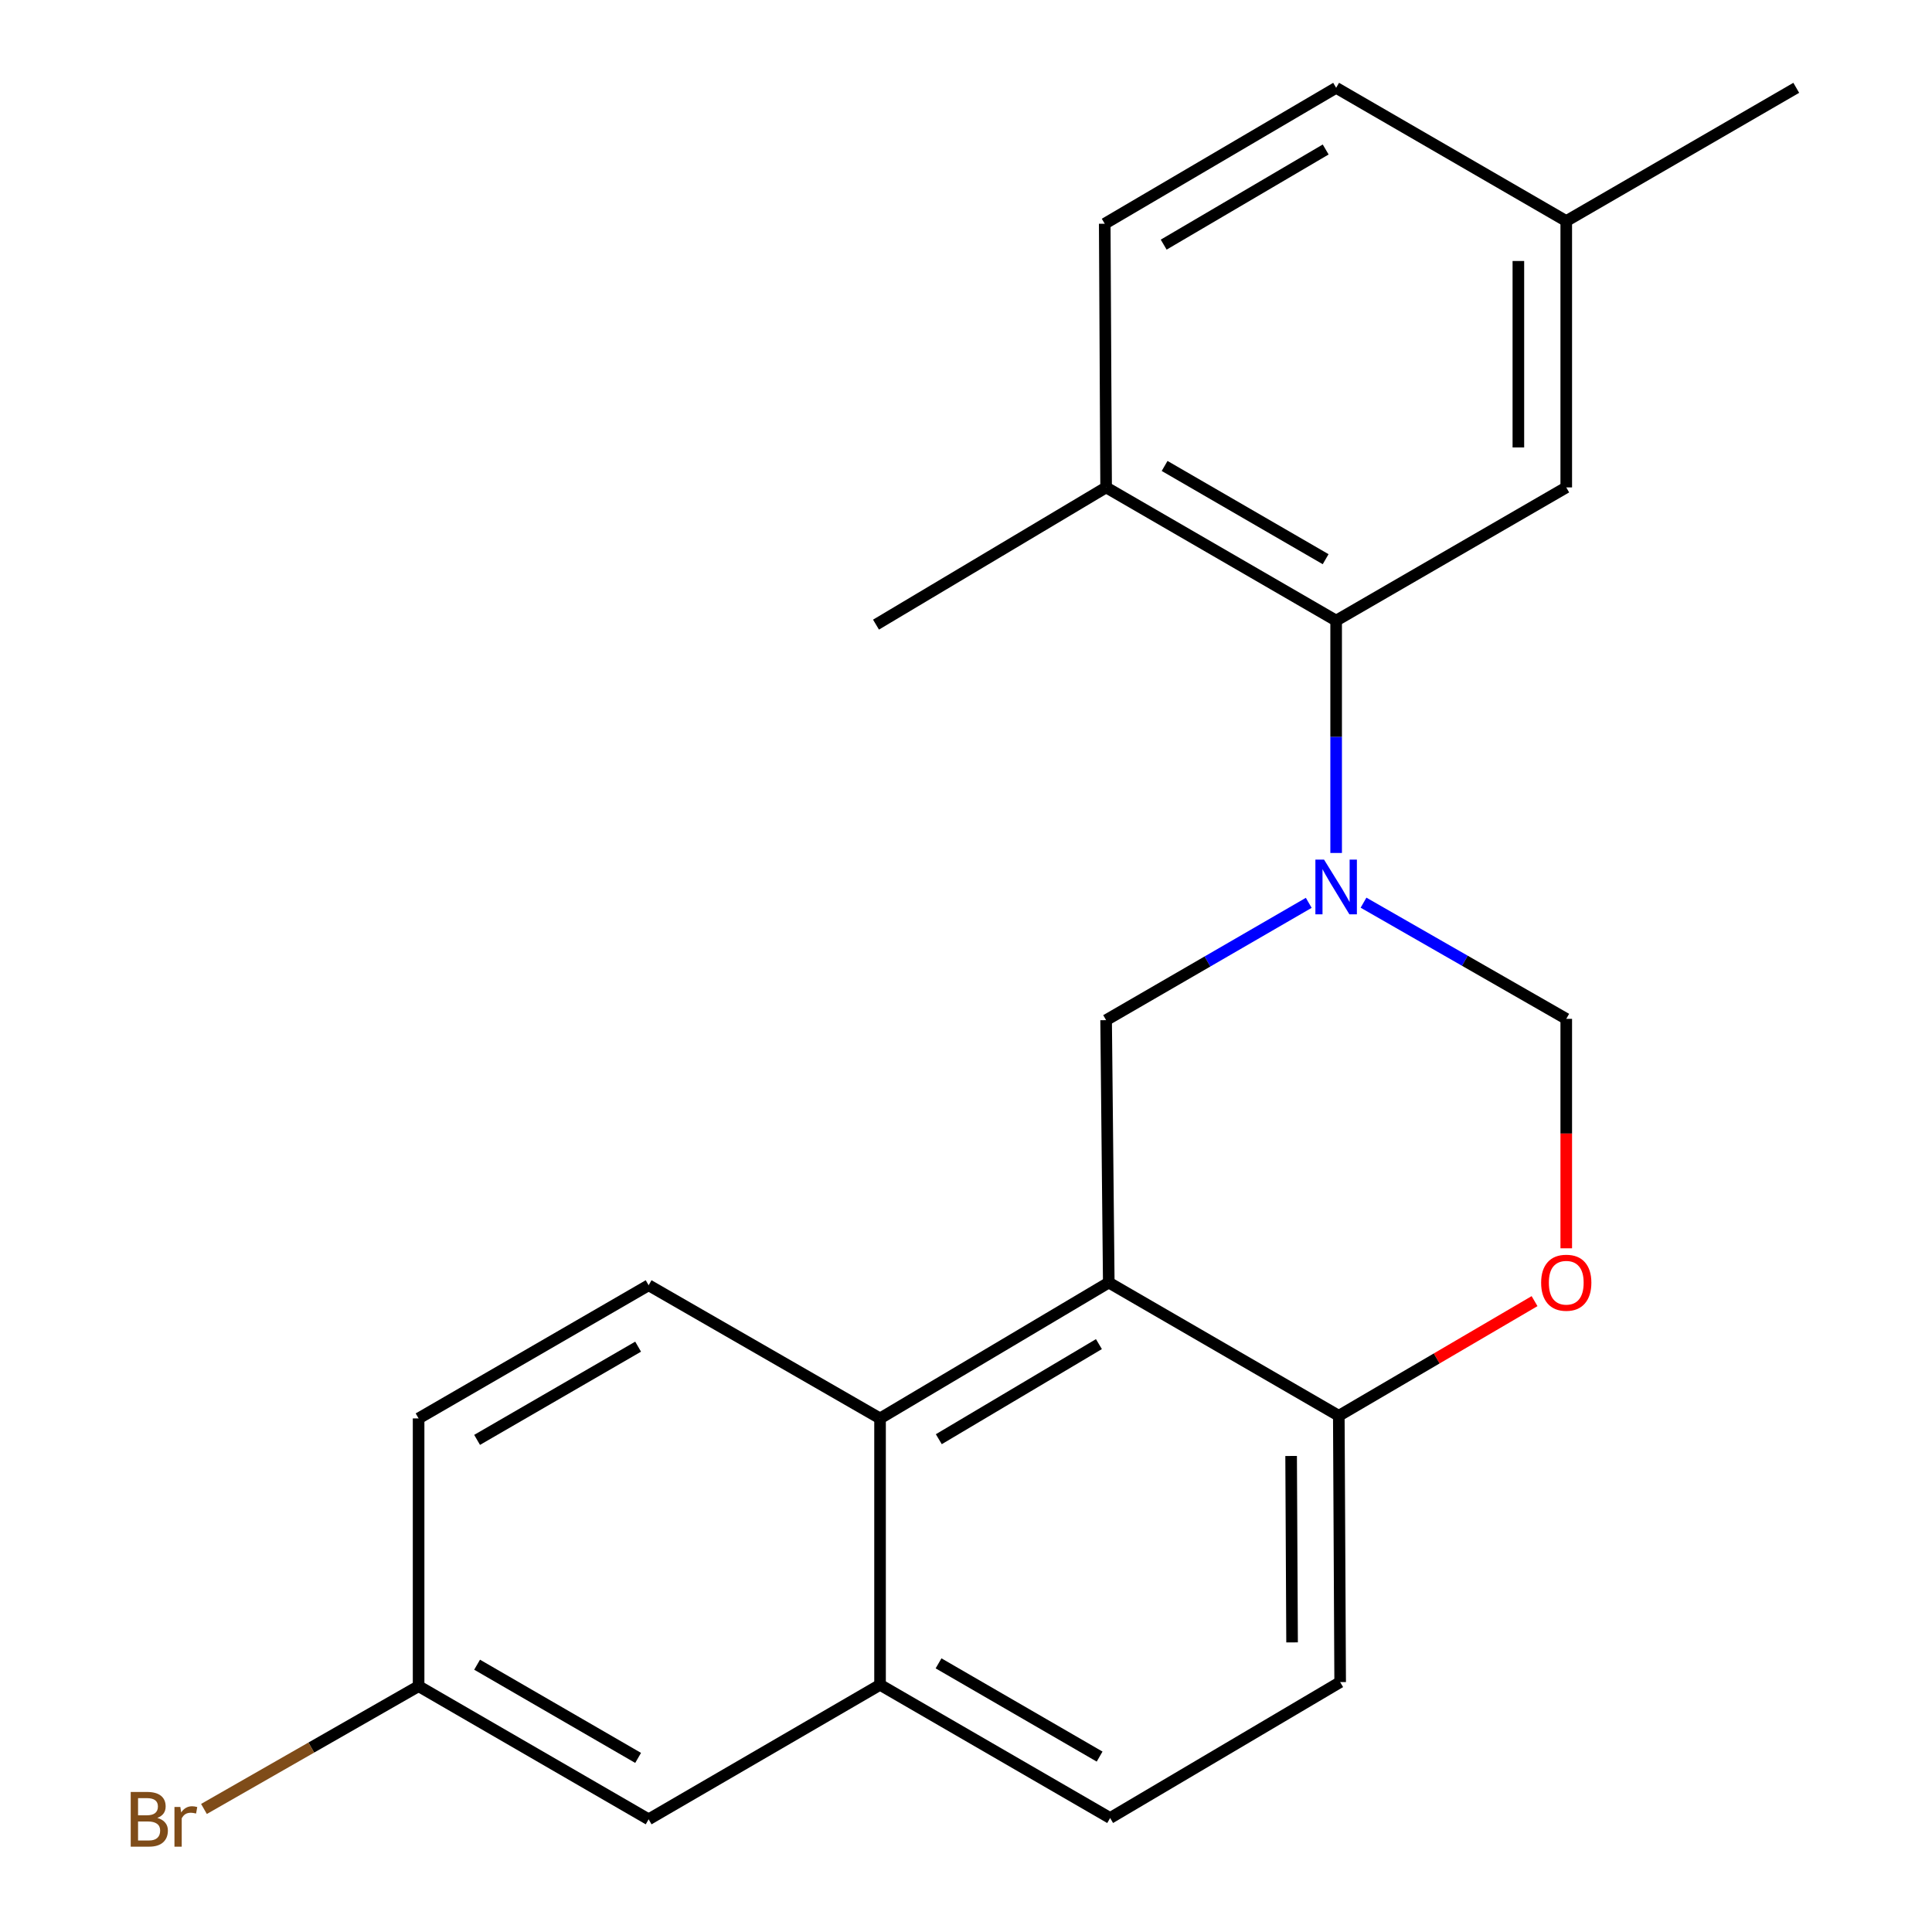 <?xml version='1.0' encoding='iso-8859-1'?>
<svg version='1.1' baseProfile='full'
              xmlns='http://www.w3.org/2000/svg'
                      xmlns:rdkit='http://www.rdkit.org/xml'
                      xmlns:xlink='http://www.w3.org/1999/xlink'
                  xml:space='preserve'
width='1000px' height='1000px' viewBox='0 0 1000 1000'>
<!-- END OF HEADER -->
<rect style='opacity:1.0;fill:#FFFFFF;stroke:none' width='1000' height='1000' x='0' y='0'> </rect>
<path class='bond-1' d='M 677.407,467.309 L 624.965,497.669' style='fill:none;fill-rule:evenodd;stroke:#0000FF;stroke-width:6px;stroke-linecap:butt;stroke-linejoin:miter;stroke-opacity:1' />
<path class='bond-1' d='M 624.965,497.669 L 572.523,528.03' style='fill:none;fill-rule:evenodd;stroke:#000000;stroke-width:6px;stroke-linecap:butt;stroke-linejoin:miter;stroke-opacity:1' />
<path class='bond-2' d='M 691.586,441.493 L 691.586,381.36' style='fill:none;fill-rule:evenodd;stroke:#0000FF;stroke-width:6px;stroke-linecap:butt;stroke-linejoin:miter;stroke-opacity:1' />
<path class='bond-2' d='M 691.586,381.36 L 691.586,321.227' style='fill:none;fill-rule:evenodd;stroke:#000000;stroke-width:6px;stroke-linecap:butt;stroke-linejoin:miter;stroke-opacity:1' />
<path class='bond-4' d='M 705.758,467.222 L 758.225,497.288' style='fill:none;fill-rule:evenodd;stroke:#0000FF;stroke-width:6px;stroke-linecap:butt;stroke-linejoin:miter;stroke-opacity:1' />
<path class='bond-4' d='M 758.225,497.288 L 810.691,527.355' style='fill:none;fill-rule:evenodd;stroke:#000000;stroke-width:6px;stroke-linecap:butt;stroke-linejoin:miter;stroke-opacity:1' />
<path class='bond-0' d='M 573.9,663.851 L 572.523,528.03' style='fill:none;fill-rule:evenodd;stroke:#000000;stroke-width:6px;stroke-linecap:butt;stroke-linejoin:miter;stroke-opacity:1' />
<path class='bond-3' d='M 573.9,663.851 L 455.511,734.171' style='fill:none;fill-rule:evenodd;stroke:#000000;stroke-width:6px;stroke-linecap:butt;stroke-linejoin:miter;stroke-opacity:1' />
<path class='bond-3' d='M 568.798,695.708 L 485.926,744.932' style='fill:none;fill-rule:evenodd;stroke:#000000;stroke-width:6px;stroke-linecap:butt;stroke-linejoin:miter;stroke-opacity:1' />
<path class='bond-22' d='M 573.9,663.851 L 692.963,732.808' style='fill:none;fill-rule:evenodd;stroke:#000000;stroke-width:6px;stroke-linecap:butt;stroke-linejoin:miter;stroke-opacity:1' />
<path class='bond-9' d='M 691.586,321.227 L 572.523,252.284' style='fill:none;fill-rule:evenodd;stroke:#000000;stroke-width:6px;stroke-linecap:butt;stroke-linejoin:miter;stroke-opacity:1' />
<path class='bond-9' d='M 686.147,289.437 L 602.802,241.177' style='fill:none;fill-rule:evenodd;stroke:#000000;stroke-width:6px;stroke-linecap:butt;stroke-linejoin:miter;stroke-opacity:1' />
<path class='bond-10' d='M 691.586,321.227 L 810.691,252.284' style='fill:none;fill-rule:evenodd;stroke:#000000;stroke-width:6px;stroke-linecap:butt;stroke-linejoin:miter;stroke-opacity:1' />
<path class='bond-7' d='M 455.511,734.171 L 455.511,872.057' style='fill:none;fill-rule:evenodd;stroke:#000000;stroke-width:6px;stroke-linecap:butt;stroke-linejoin:miter;stroke-opacity:1' />
<path class='bond-8' d='M 455.511,734.171 L 335.731,665.241' style='fill:none;fill-rule:evenodd;stroke:#000000;stroke-width:6px;stroke-linecap:butt;stroke-linejoin:miter;stroke-opacity:1' />
<path class='bond-5' d='M 810.691,527.355 L 810.691,586.737' style='fill:none;fill-rule:evenodd;stroke:#000000;stroke-width:6px;stroke-linecap:butt;stroke-linejoin:miter;stroke-opacity:1' />
<path class='bond-5' d='M 810.691,586.737 L 810.691,646.118' style='fill:none;fill-rule:evenodd;stroke:#FF0000;stroke-width:6px;stroke-linecap:butt;stroke-linejoin:miter;stroke-opacity:1' />
<path class='bond-6' d='M 794.281,673.463 L 743.622,703.135' style='fill:none;fill-rule:evenodd;stroke:#FF0000;stroke-width:6px;stroke-linecap:butt;stroke-linejoin:miter;stroke-opacity:1' />
<path class='bond-6' d='M 743.622,703.135 L 692.963,732.808' style='fill:none;fill-rule:evenodd;stroke:#000000;stroke-width:6px;stroke-linecap:butt;stroke-linejoin:miter;stroke-opacity:1' />
<path class='bond-13' d='M 692.963,732.808 L 693.666,870.653' style='fill:none;fill-rule:evenodd;stroke:#000000;stroke-width:6px;stroke-linecap:butt;stroke-linejoin:miter;stroke-opacity:1' />
<path class='bond-13' d='M 668.284,753.611 L 668.776,850.102' style='fill:none;fill-rule:evenodd;stroke:#000000;stroke-width:6px;stroke-linecap:butt;stroke-linejoin:miter;stroke-opacity:1' />
<path class='bond-11' d='M 455.511,872.057 L 335.731,941.675' style='fill:none;fill-rule:evenodd;stroke:#000000;stroke-width:6px;stroke-linecap:butt;stroke-linejoin:miter;stroke-opacity:1' />
<path class='bond-24' d='M 455.511,872.057 L 574.602,941.001' style='fill:none;fill-rule:evenodd;stroke:#000000;stroke-width:6px;stroke-linecap:butt;stroke-linejoin:miter;stroke-opacity:1' />
<path class='bond-24' d='M 485.792,860.949 L 569.156,909.209' style='fill:none;fill-rule:evenodd;stroke:#000000;stroke-width:6px;stroke-linecap:butt;stroke-linejoin:miter;stroke-opacity:1' />
<path class='bond-16' d='M 335.731,665.241 L 216.667,734.171' style='fill:none;fill-rule:evenodd;stroke:#000000;stroke-width:6px;stroke-linecap:butt;stroke-linejoin:miter;stroke-opacity:1' />
<path class='bond-16' d='M 330.289,697.03 L 246.944,745.281' style='fill:none;fill-rule:evenodd;stroke:#000000;stroke-width:6px;stroke-linecap:butt;stroke-linejoin:miter;stroke-opacity:1' />
<path class='bond-14' d='M 572.523,252.284 L 571.807,115.802' style='fill:none;fill-rule:evenodd;stroke:#000000;stroke-width:6px;stroke-linecap:butt;stroke-linejoin:miter;stroke-opacity:1' />
<path class='bond-20' d='M 572.523,252.284 L 453.418,323.307' style='fill:none;fill-rule:evenodd;stroke:#000000;stroke-width:6px;stroke-linecap:butt;stroke-linejoin:miter;stroke-opacity:1' />
<path class='bond-17' d='M 810.691,252.284 L 810.691,114.412' style='fill:none;fill-rule:evenodd;stroke:#000000;stroke-width:6px;stroke-linecap:butt;stroke-linejoin:miter;stroke-opacity:1' />
<path class='bond-17' d='M 785.907,231.603 L 785.907,135.092' style='fill:none;fill-rule:evenodd;stroke:#000000;stroke-width:6px;stroke-linecap:butt;stroke-linejoin:miter;stroke-opacity:1' />
<path class='bond-25' d='M 335.731,941.675 L 216.667,872.76' style='fill:none;fill-rule:evenodd;stroke:#000000;stroke-width:6px;stroke-linecap:butt;stroke-linejoin:miter;stroke-opacity:1' />
<path class='bond-25' d='M 330.287,909.887 L 246.943,861.646' style='fill:none;fill-rule:evenodd;stroke:#000000;stroke-width:6px;stroke-linecap:butt;stroke-linejoin:miter;stroke-opacity:1' />
<path class='bond-12' d='M 574.602,941.001 L 693.666,870.653' style='fill:none;fill-rule:evenodd;stroke:#000000;stroke-width:6px;stroke-linecap:butt;stroke-linejoin:miter;stroke-opacity:1' />
<path class='bond-23' d='M 571.807,115.802 L 691.586,45.455' style='fill:none;fill-rule:evenodd;stroke:#000000;stroke-width:6px;stroke-linecap:butt;stroke-linejoin:miter;stroke-opacity:1' />
<path class='bond-23' d='M 602.325,126.622 L 686.171,77.378' style='fill:none;fill-rule:evenodd;stroke:#000000;stroke-width:6px;stroke-linecap:butt;stroke-linejoin:miter;stroke-opacity:1' />
<path class='bond-15' d='M 216.667,872.76 L 216.667,734.171' style='fill:none;fill-rule:evenodd;stroke:#000000;stroke-width:6px;stroke-linecap:butt;stroke-linejoin:miter;stroke-opacity:1' />
<path class='bond-19' d='M 216.667,872.76 L 161.118,904.537' style='fill:none;fill-rule:evenodd;stroke:#000000;stroke-width:6px;stroke-linecap:butt;stroke-linejoin:miter;stroke-opacity:1' />
<path class='bond-19' d='M 161.118,904.537 L 105.569,936.315' style='fill:none;fill-rule:evenodd;stroke:#7F4C19;stroke-width:6px;stroke-linecap:butt;stroke-linejoin:miter;stroke-opacity:1' />
<path class='bond-18' d='M 810.691,114.412 L 691.586,45.455' style='fill:none;fill-rule:evenodd;stroke:#000000;stroke-width:6px;stroke-linecap:butt;stroke-linejoin:miter;stroke-opacity:1' />
<path class='bond-21' d='M 810.691,114.412 L 929.741,45.455' style='fill:none;fill-rule:evenodd;stroke:#000000;stroke-width:6px;stroke-linecap:butt;stroke-linejoin:miter;stroke-opacity:1' />
<path  class='atom-0' d='M 685.326 444.94
L 694.606 459.94
Q 695.526 461.42, 697.006 464.1
Q 698.486 466.78, 698.566 466.94
L 698.566 444.94
L 702.326 444.94
L 702.326 473.26
L 698.446 473.26
L 688.486 456.86
Q 687.326 454.94, 686.086 452.74
Q 684.886 450.54, 684.526 449.86
L 684.526 473.26
L 680.846 473.26
L 680.846 444.94
L 685.326 444.94
' fill='#0000FF'/>
<path  class='atom-6' d='M 797.691 663.931
Q 797.691 657.131, 801.051 653.331
Q 804.411 649.531, 810.691 649.531
Q 816.971 649.531, 820.331 653.331
Q 823.691 657.131, 823.691 663.931
Q 823.691 670.811, 820.291 674.731
Q 816.891 678.611, 810.691 678.611
Q 804.451 678.611, 801.051 674.731
Q 797.691 670.851, 797.691 663.931
M 810.691 675.411
Q 815.011 675.411, 817.331 672.531
Q 819.691 669.611, 819.691 663.931
Q 819.691 658.371, 817.331 655.571
Q 815.011 652.731, 810.691 652.731
Q 806.371 652.731, 804.011 655.531
Q 801.691 658.331, 801.691 663.931
Q 801.691 669.651, 804.011 672.531
Q 806.371 675.411, 810.691 675.411
' fill='#FF0000'/>
<path  class='atom-20' d='M 81.419 940.955
Q 84.139 941.715, 85.499 943.395
Q 86.899 945.035, 86.899 947.475
Q 86.899 951.395, 84.379 953.635
Q 81.899 955.835, 77.179 955.835
L 67.659 955.835
L 67.659 927.515
L 76.019 927.515
Q 80.859 927.515, 83.299 929.475
Q 85.739 931.435, 85.739 935.035
Q 85.739 939.315, 81.419 940.955
M 71.459 930.715
L 71.459 939.595
L 76.019 939.595
Q 78.819 939.595, 80.259 938.475
Q 81.739 937.315, 81.739 935.035
Q 81.739 930.715, 76.019 930.715
L 71.459 930.715
M 77.179 952.635
Q 79.939 952.635, 81.419 951.315
Q 82.899 949.995, 82.899 947.475
Q 82.899 945.155, 81.259 943.995
Q 79.659 942.795, 76.579 942.795
L 71.459 942.795
L 71.459 952.635
L 77.179 952.635
' fill='#7F4C19'/>
<path  class='atom-20' d='M 93.339 935.275
L 93.779 938.115
Q 95.939 934.915, 99.459 934.915
Q 100.579 934.915, 102.099 935.315
L 101.499 938.675
Q 99.779 938.275, 98.819 938.275
Q 97.139 938.275, 96.019 938.955
Q 94.939 939.595, 94.059 941.155
L 94.059 955.835
L 90.299 955.835
L 90.299 935.275
L 93.339 935.275
' fill='#7F4C19'/>
</svg>
